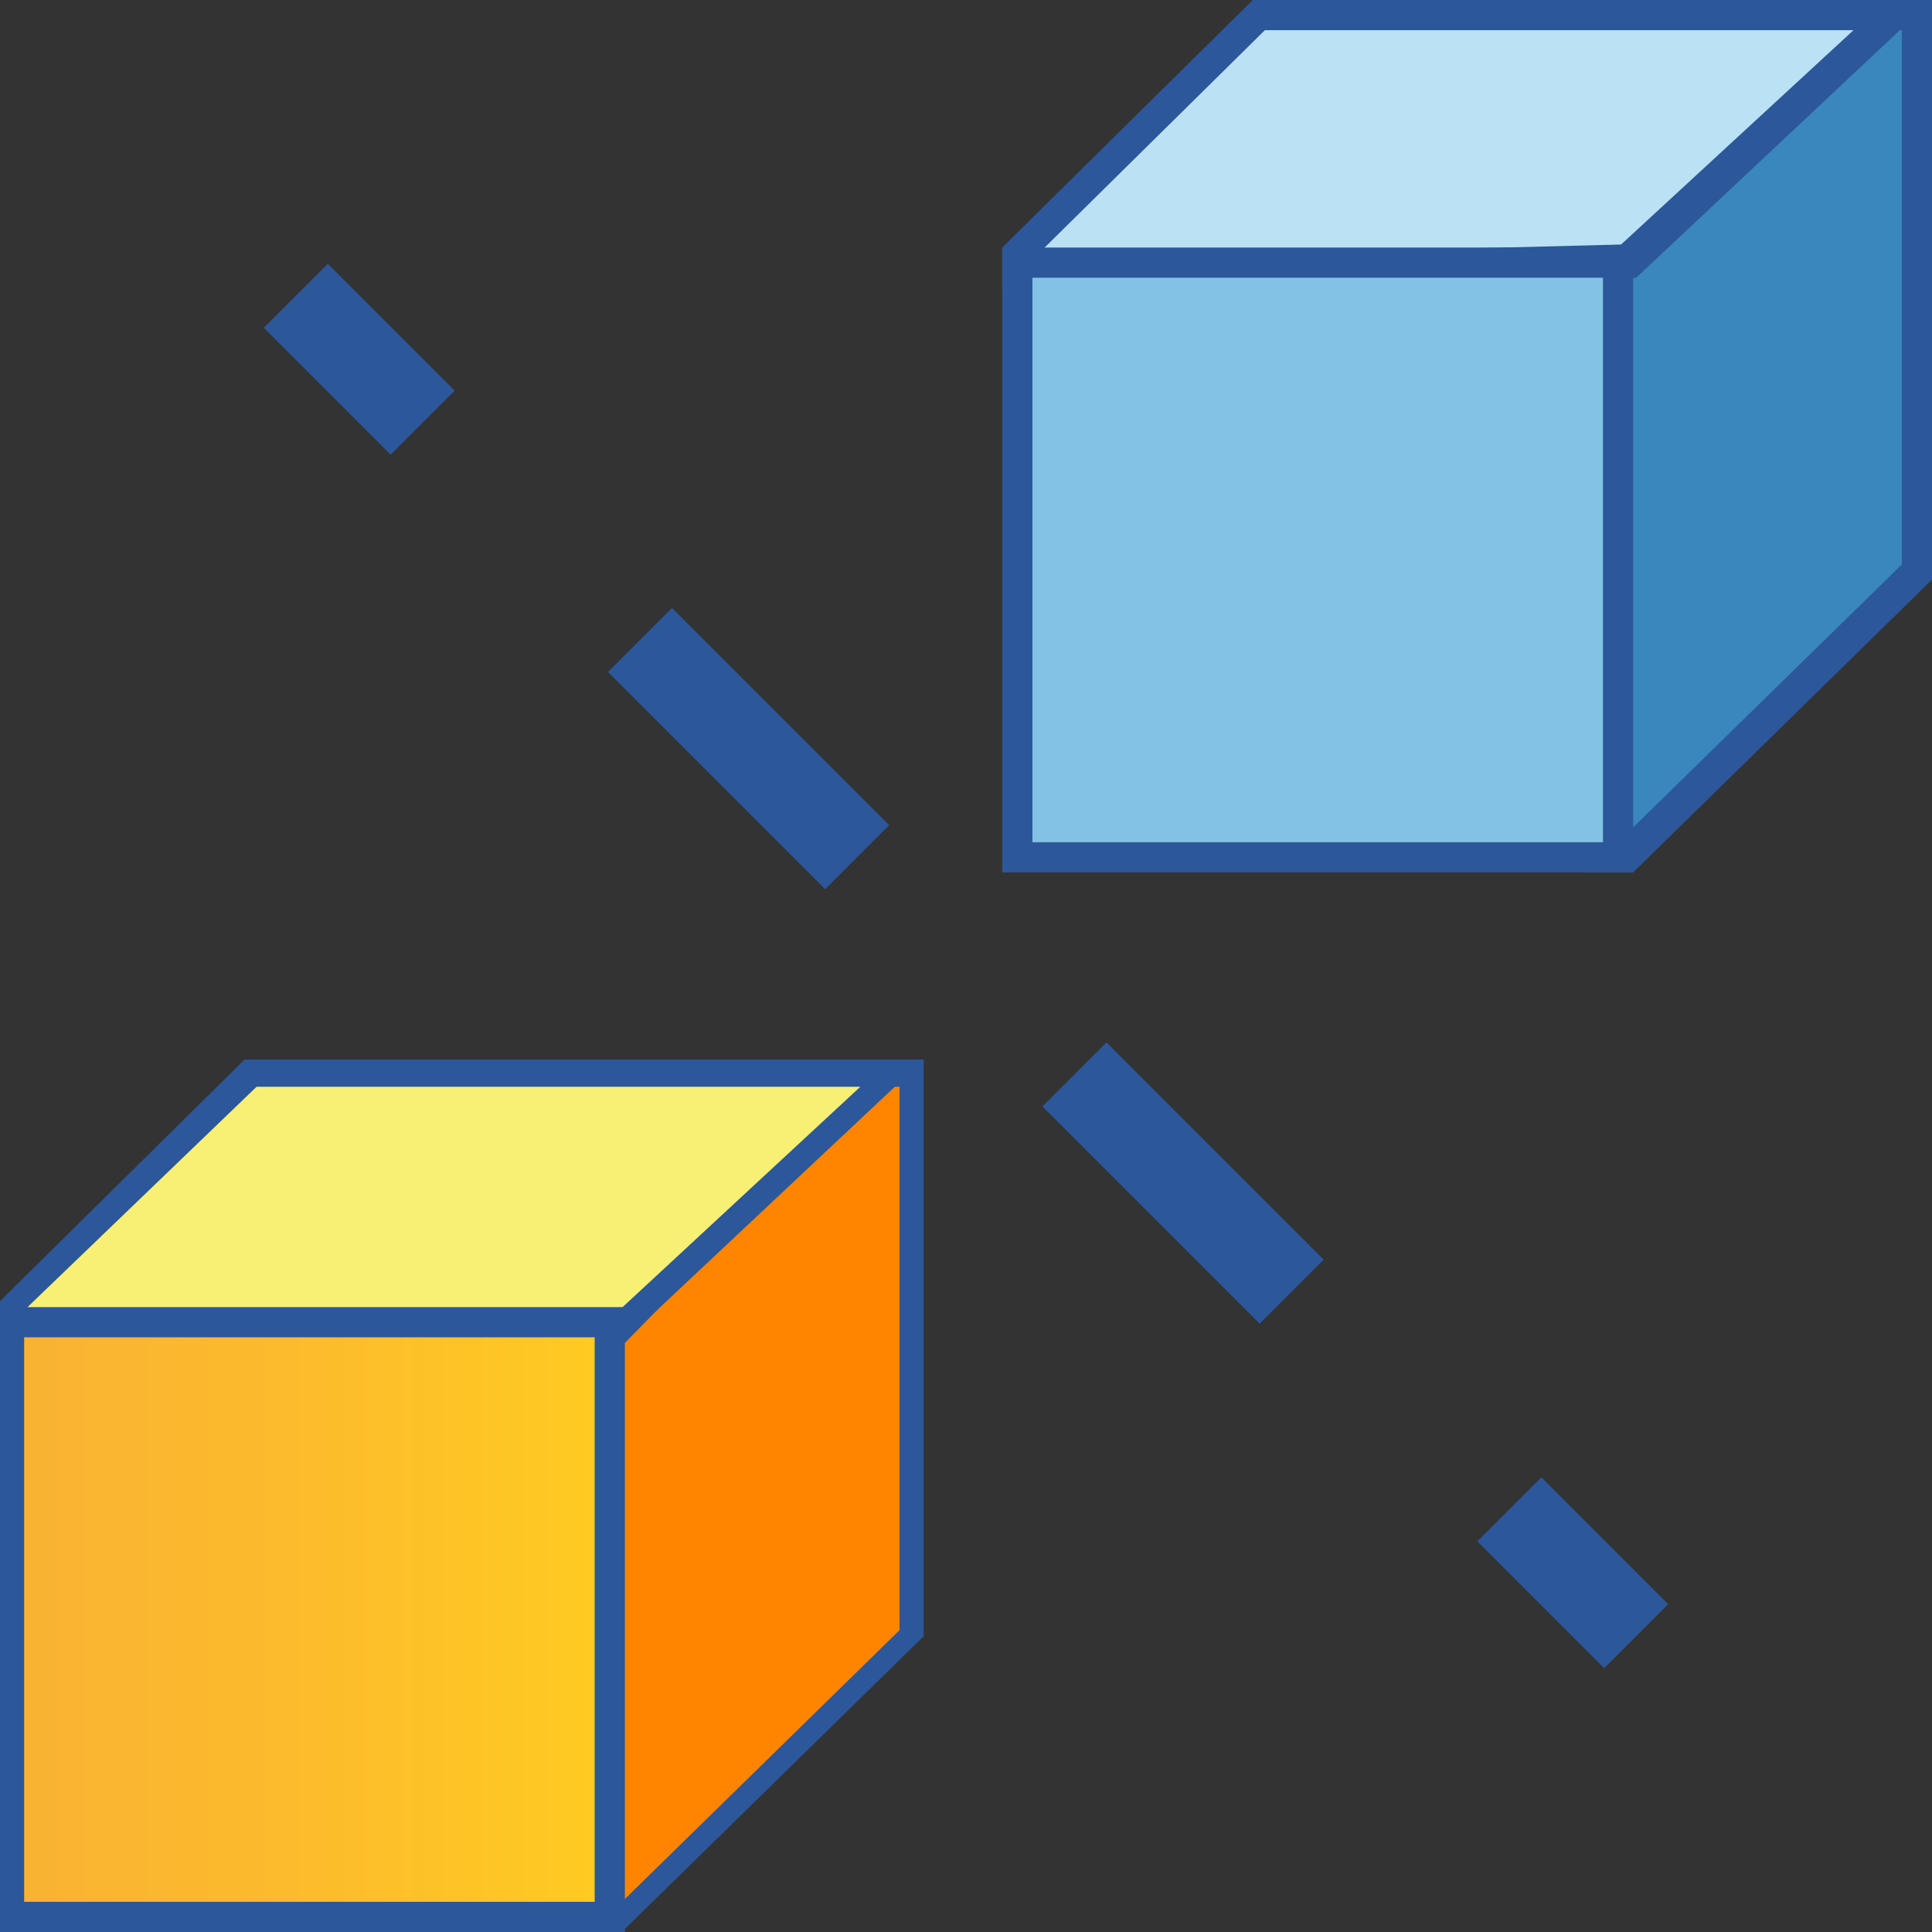 <?xml version="1.0" encoding="utf-8"?>
<!-- Generator: Adobe Illustrator 26.0.1, SVG Export Plug-In . SVG Version: 6.00 Build 0)  -->
<svg version="1.1" id="Layer_1" xmlns="http://www.w3.org/2000/svg" xmlns:xlink="http://www.w3.org/1999/xlink" x="0px" y="0px"
	 viewBox="0 0 64 64" style="enable-background:new 0 0 64 64;" xml:space="preserve">
<rect x="0" y="0" width="64" height="64" fill="#333333" stroke="none"/>
<style type="text/css">
	.st0{fill:#FF8500;}
	.st1{fill:#2C579A;}
	.st2{fill:#F7F074;}
	.st3{fill:url(#SVGID_1_);}
	.st4{fill:#3987BC;}
	.st5{fill:#BAE2F4;}
	.st6{fill:#83C2E5;}
	.st7{fill:none;stroke:#2C579A;stroke-width:3;stroke-miterlimit:10;}
	.st8{fill:none;stroke:#2C579A;stroke-width:3;stroke-miterlimit:10;stroke-dasharray:10.177,10.177;}
</style>
<g>
	<g>
		<g>
			<polygon class="st0" points="19.7,63.6 19.7,44.9 28.8,35.6 30.2,35.6 30.2,54.1 20.6,63.6 			"/>
			<g>
				<path class="st1" d="M29.8,36l0,18l-9.4,9.2h-0.3l0-18.1L29,36H29.8 M30.6,35.1h-2l-9.4,9.6l0,19.2h1.5l9.9-9.7L30.6,35.1
					L30.6,35.1z"/>
			</g>
		</g>
		<g>
			<polygon class="st2" points="0.2,43.5 8.3,35.6 29.5,35.6 20.5,44 0.2,44.4 			"/>
			<g>
				<path class="st1" d="M28.5,36l-8.2,7.6L0.6,43.9v-0.3L8.5,36H28.5 M30.6,35.1H8.1l-8.3,8.2v1.5l20.9-0.4L30.6,35.1L30.6,35.1z"
					/>
			</g>
		</g>
		<g>
			<linearGradient id="SVGID_1_" gradientUnits="userSpaceOnUse" x1="0.307" y1="53.658" x2="20.243" y2="53.658">
				<stop  offset="5.487623e-07" style="stop-color:#F9B233"/>
				<stop  offset="0.508" style="stop-color:#FCBC2C"/>
				<stop  offset="0.969" style="stop-color:#FFCA22"/>
			</linearGradient>
			<rect x="0.3" y="43.8" class="st3" width="19.9" height="19.7"/>
			<g>
				<path class="st1" d="M19.7,44.3V63H0.8V44.3H19.7 M20.7,43.3H-0.2V64h20.9V43.3L20.7,43.3z"/>
			</g>
		</g>
	</g>
	<g>
		<g>
			<polygon class="st4" points="53.2,28.4 53.1,9.5 62.2,0.5 63.5,0.5 63.5,18.9 53.9,28.4 			"/>
			<g>
				<path class="st1" d="M63,1l0,17.7l-9.3,9.1h-0.1l0-18.1L62.4,1H63 M64,0h-2l-9.4,9.3l0,19.6h1.5l9.9-9.7L64,0L64,0z"/>
			</g>
		</g>
		<g>
			<polygon class="st5" points="33.7,8.4 41.7,0.5 62.7,0.5 54,8.6 33.7,9.1 			"/>
			<g>
				<path class="st1" d="M61.4,1l-7.7,7.1L34.2,8.6v0L41.9,1H61.4 M64,0H41.5l-8.3,8.2v1.5l21-0.5L64,0L64,0z"/>
			</g>
		</g>
		<g>
			<rect x="33.7" y="8.7" class="st6" width="19.9" height="19.7"/>
			<g>
				<path class="st1" d="M53.1,9.2v18.7H34.2V9.2H53.1 M54.1,8.2H33.2v20.7h20.9V8.2L54.1,8.2z"/>
			</g>
		</g>
	</g>
	<g>
		<g>
			<line class="st7" x1="9.8" y1="9.8" x2="14" y2="14"/>
			<line class="st8" x1="21.2" y1="21.2" x2="46.4" y2="46.4"/>
			<line class="st7" x1="50" y1="50" x2="54.2" y2="54.2"/>
		</g>
	</g>
</g>
</svg>
